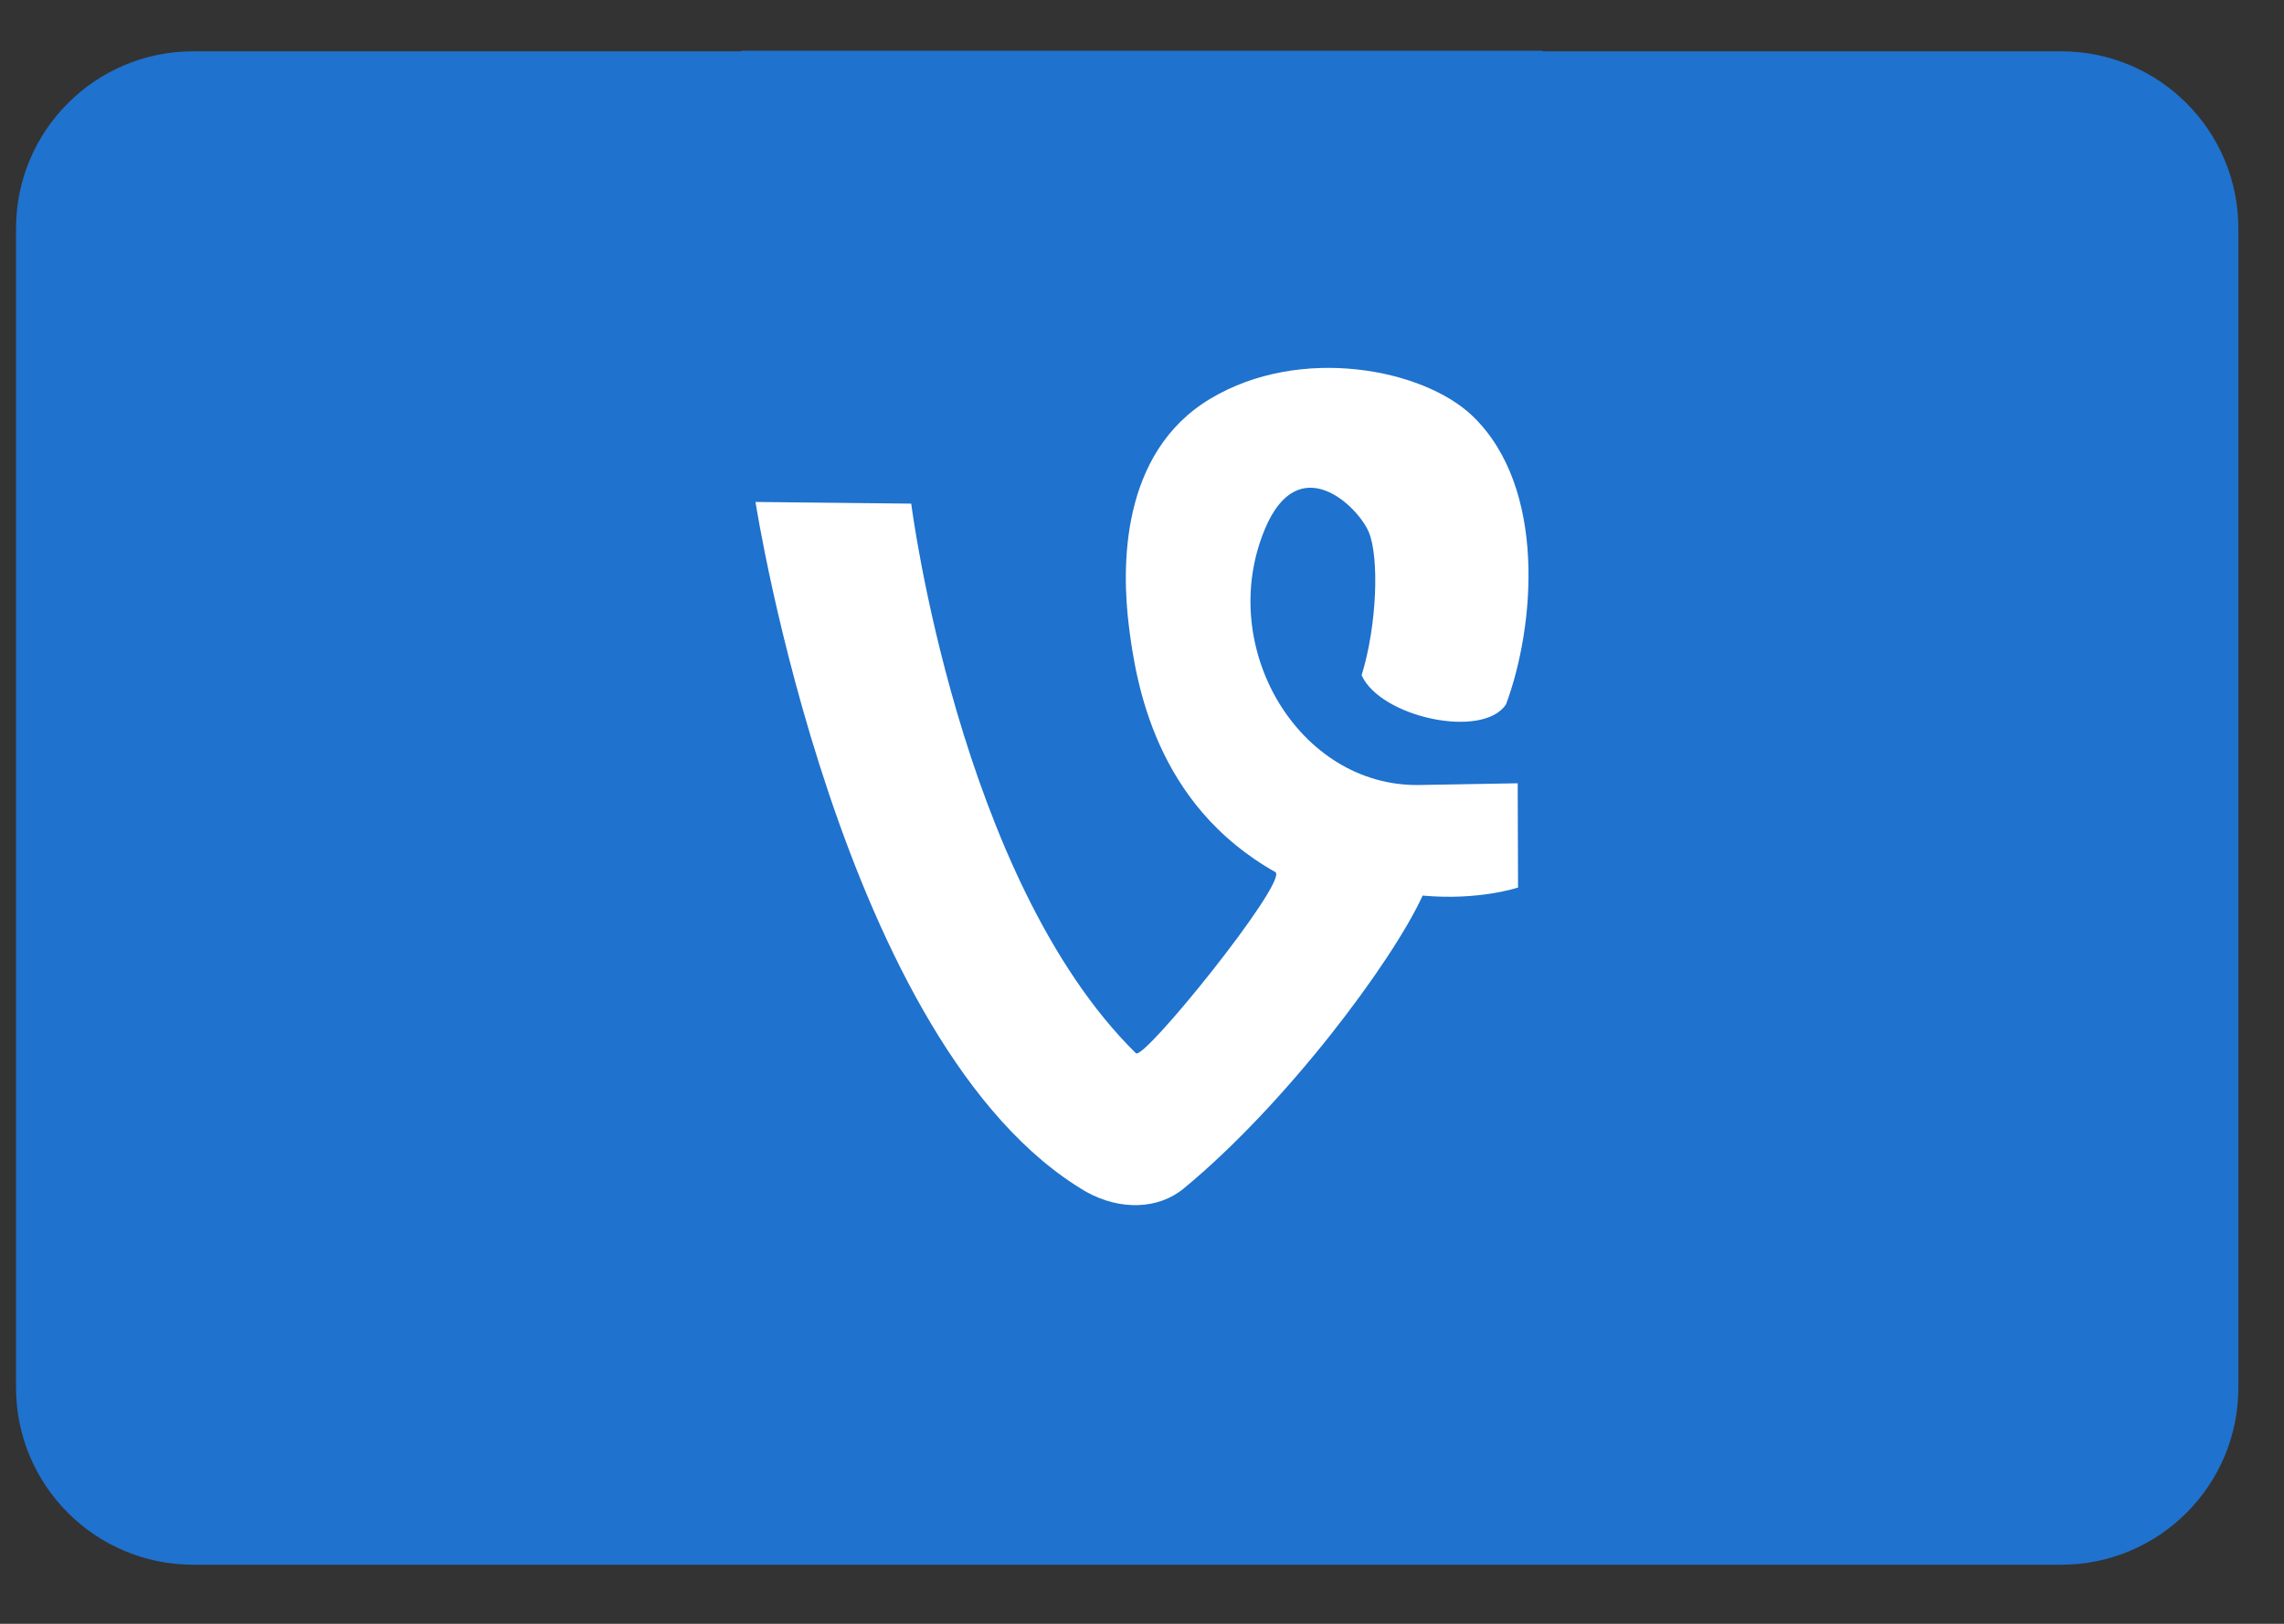 <svg width="45" height="32" viewBox="0 0 45 32" fill="none" xmlns="http://www.w3.org/2000/svg">
    <rect x="0" y="0" width="45" height="32" fill="#333333" stroke="none"/>
    <g clip-path="url(#clip0_46_390)">
    <g clip-path="url(#clip1_46_390)">
    <g clip-path="url(#clip2_46_390)">
    <path d="M40.611 1.011H3.807C1.879 1.011 0.316 2.574 0.316 4.501V27.346C0.316 29.273 1.879 30.836 3.807 30.836H40.611C42.539 30.836 44.101 29.273 44.101 27.346V4.501C44.101 2.574 42.539 1.011 40.611 1.011Z" fill="#1F72CD"/>
    <g clip-path="url(#clip3_46_390)">
    <path fill-rule="evenodd" clip-rule="evenodd" d="M22.5 32C31.613 32 39 24.613 39 15.5C39 6.387 31.613 -1 22.5 -1C13.387 -1 6 6.387 6 15.5C6 24.613 13.387 32 22.5 32Z" fill="#1F72CD"/>
    <path fill-rule="evenodd" clip-rule="evenodd" d="M21.404 23.489C22.066 23.856 22.817 23.838 23.321 23.422C25.343 21.756 27.436 18.949 28.029 17.649C29.142 17.751 29.909 17.49 29.909 17.49L29.902 15.436C29.902 15.436 28.269 15.465 27.958 15.47C25.59 15.504 23.955 12.756 24.918 10.434C25.585 8.826 26.759 9.985 26.968 10.485C27.177 10.985 27.131 12.324 26.827 13.307C27.198 14.135 29.213 14.574 29.672 13.881C30.238 12.361 30.485 9.623 29.019 8.204C28.051 7.268 25.622 6.792 23.844 7.859C22.066 8.925 22.101 11.192 22.24 12.325C22.38 13.458 22.763 15.857 25.134 17.19C25.343 17.423 22.535 20.91 22.38 20.756C18.894 17.324 17.953 9.925 17.953 9.925L14.885 9.892C14.885 9.892 16.558 20.656 21.404 23.489Z" fill="white"/>
    </g>
    </g>
    </g>
    </g>
    <defs>
    <clipPath id="clip0_46_390">
    <rect width="44.419" height="30.44" fill="white" transform="translate(0 0.704)"/>
    </clipPath>
    <clipPath id="clip1_46_390">
    <rect width="44.419" height="30.44" fill="white" transform="translate(0 0.704)"/>
    </clipPath>
    <clipPath id="clip2_46_390">
    <rect width="44.419" height="30.459" fill="white" transform="translate(0 0.694)"/>
    </clipPath>
    <clipPath id="clip3_46_390">
    <rect width="33" height="29" fill="white" transform="translate(6 1)"/>
    </clipPath>
    </defs>
    </svg>
    